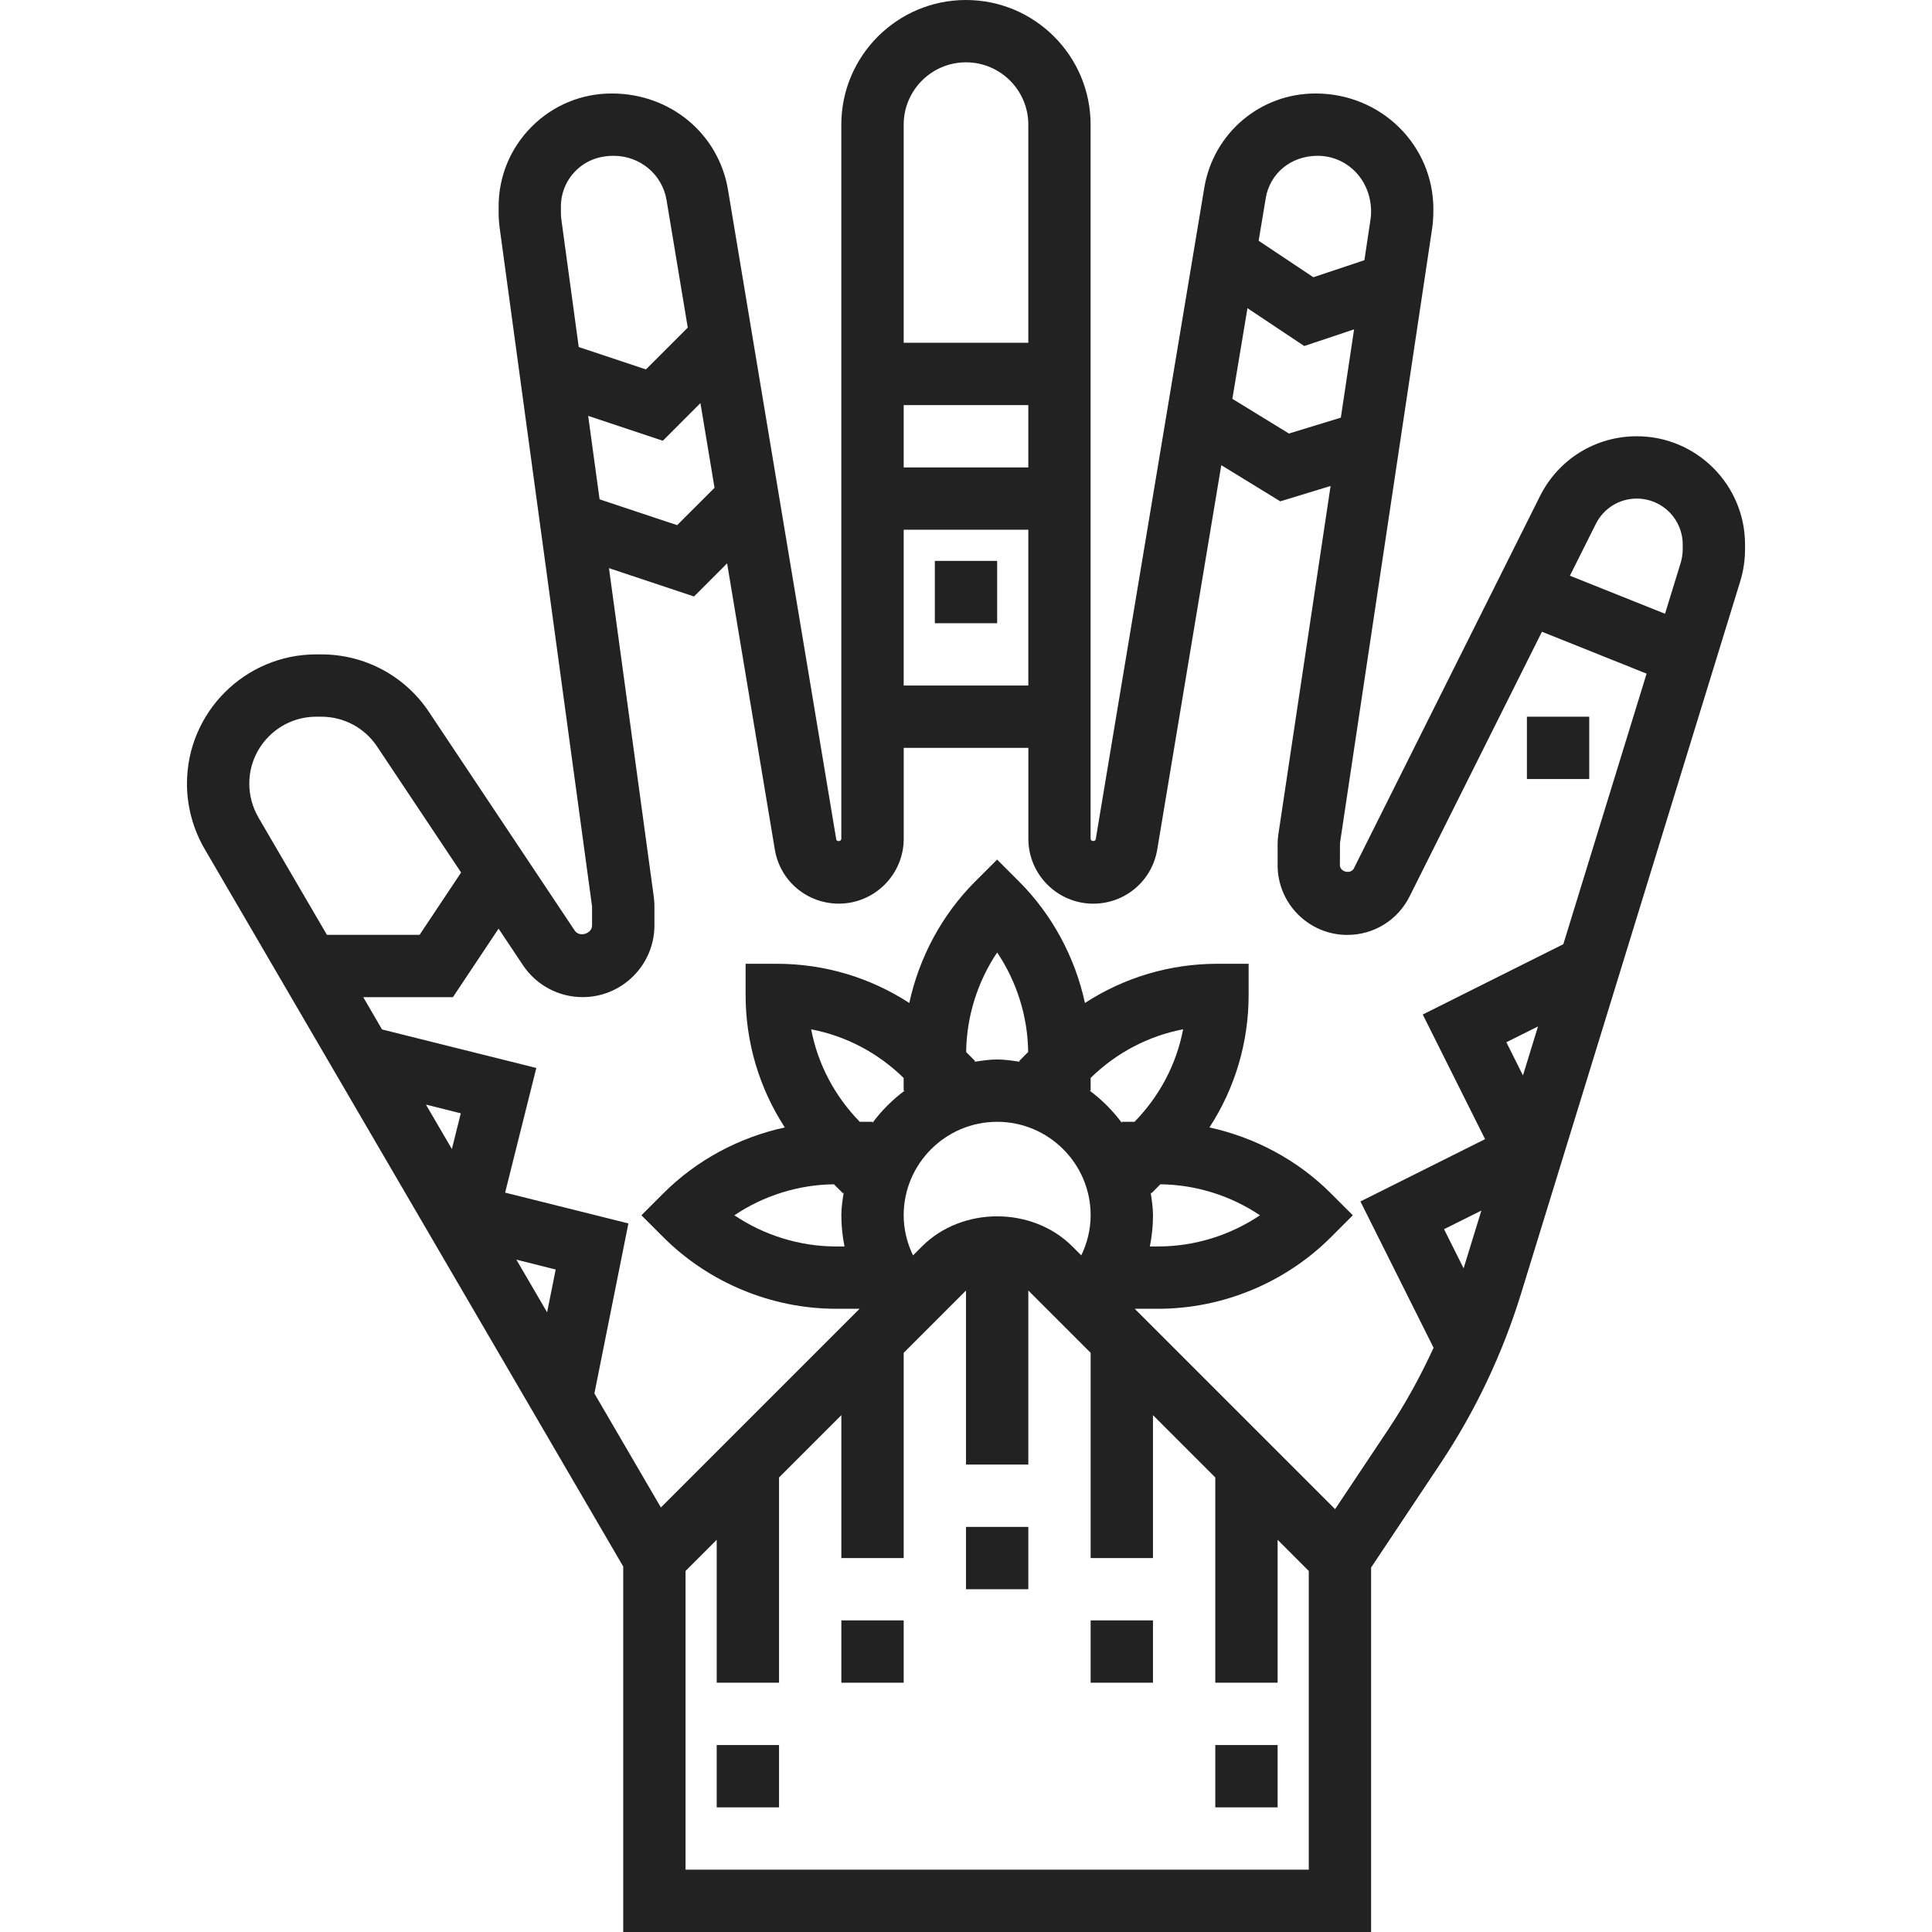 <?xml version="1.0" encoding="utf-8"?>
<!-- Generator: Adobe Illustrator 23.1.1, SVG Export Plug-In . SVG Version: 6.00 Build 0)  -->
<svg version="1.1" id="Layer_1" xmlns="http://www.w3.org/2000/svg" xmlns:xlink="http://www.w3.org/1999/xlink" x="0px" y="0px"
	 viewBox="0 0 496 496" style="enable-background:new 0 0 496 496;" xml:space="preserve">
<style type="text/css">
	.st0{fill:#222222;}
</style>
<path class="st0" d="M420.22,112c-10.58,0-20.11,5.88-24.85,15.35l-47.79,95.59c-0.8,1.58-3.59,0.92-3.59-0.83l0.02-5.65
	l23.64-157.65c0.22-1.46,0.34-2.95,0.34-5.11c0-16.38-13.34-29.7-30.26-29.7c-14.2,0-26.21,10.17-28.55,24.19l-27.87,167.26
	c-0.13,0.69-1.32,0.58-1.32-0.11V32c0-17.65-14.35-32-32-32s-32,14.35-32,32v183.34c0,0.71-1.2,0.8-1.3,0.17L186.9,48.73
	C184.51,34.4,172.17,24,157.06,24c-7.77,0-15.07,3.02-20.55,8.51c-5.5,5.5-8.51,12.8-8.5,20.55v1.46c0,1.34,0.09,2.68,0.27,4
	L152,232.71v4.86c0,2.15-3.23,3.14-4.44,1.35l-37.43-56.14C103.96,173.52,93.64,168,82.51,168h-1.33C62.89,168,48,182.89,48,201.18
	c0,5.86,1.56,11.65,4.51,16.73L160,402.17V496h192v-93.57l17.72-26.58c9.02-13.52,16.01-28.25,20.79-43.79l56.27-182.86
	c0.81-2.66,1.22-5.41,1.22-8.18v-1.25C448,124.46,435.54,112,420.22,112z M420.22,128c6.5,0,11.78,5.28,11.78,11.78v1.25
	c0,1.17-0.18,2.34-0.52,3.47l-4.02,13.07l-24.42-9.77l6.65-13.29C411.7,130.5,415.73,128,420.22,128z M320.26,79.12l14.57,9.71
	l12.8-4.27l-3.4,22.66l-13.32,4.08l-14.53-8.91L320.26,79.12z M338.25,40c7.59,0,13.75,6.15,13.75,14.38c0,0.67-0.05,1.33-0.16,2.02
	l-1.56,10.4l-13.11,4.37l-14.04-9.36l1.83-10.98C326.02,44.55,331.39,40,338.25,40z M264,176h-32v-40h32V176z M264,120h-32v-16h32
	V120z M248,16c8.82,0,16,7.18,16,16v56h-32V32C232,23.18,239.18,16,248,16z M151,106.76l19.17,6.39l9.65-9.66l3.62,21.74l-9.6,9.59
	l-19.91-6.63L151,106.76z M144,53.06c0-3.49,1.35-6.77,3.82-9.23s5.74-3.83,9.73-3.83c6.77,0,12.47,4.79,13.57,11.36l5.45,32.75
	l-10.74,10.73l-17.25-5.74l-4.46-32.73c-0.08-0.61-0.12-1.21-0.12-1.84V53.06z M64,201.18c0-9.47,7.71-17.18,17.18-17.18h1.33
	c5.76,0,11.11,2.86,14.3,7.66L118.38,224l-10.66,16H83.93l-17.59-30.14C64.82,207.22,64,204.22,64,201.18z M140.46,336.91
	l-7.89-13.52l10.09,2.53L140.46,336.91z M116.01,294.99l-6.66-11.41l8.95,2.24L116.01,294.99z M176,480v-76.69l8-8V432h16v-52.69
	l16-16V400h16v-52.69l16-16V376h16v-44.69l16,16V400h16v-36.69l16,16V432h16v-36.69l8,8V480H176z M236.69,320l-2.29,2.29
	c-1.52-3.18-2.4-6.66-2.4-10.29c0-13.23,10.77-24,24-24s24,10.77,24,24c0,3.63-0.88,7.11-2.4,10.29l-2.29-2.29
	C265,309.69,247,309.69,236.69,320z M295.41,306.17l0.19,0.18l2.31-2.31c9.11,0.11,18.05,2.91,25.56,7.96c-7.66,5.15-16.8,8-26.09,8
	h-2.18c0.53-2.61,0.81-5.28,0.81-8C296,310,295.7,308.09,295.41,306.17z M291.26,288H288v0.25c-2.34-3.14-5.11-5.91-8.25-8.25H280
	v-3.27c6.63-6.47,14.82-10.77,23.74-12.48C302.04,273.18,297.73,281.38,291.26,288z M261.83,272.59C259.91,272.3,258,272,256,272
	s-3.91,0.3-5.83,0.59l0.18-0.19l-2.31-2.31c0.11-9.11,2.91-18.05,7.96-25.56c5.05,7.51,7.86,16.45,7.96,25.55l-2.31,2.31
	L261.83,272.59z M232.25,280c-3.14,2.34-5.91,5.11-8.25,8.25V288h-3.27c-6.47-6.63-10.77-14.82-12.48-23.74
	c8.92,1.7,17.12,6.01,23.74,12.48V280H232.25z M214.1,304.04l2.31,2.31l0.19-0.18C216.3,308.09,216,310,216,312
	c0,2.72,0.28,5.39,0.81,8h-2.18c-9.29,0-18.43-2.85-26.09-8C196.05,306.95,204.99,304.14,214.1,304.04z M342.76,387.44L291.31,336
	h6.06c16.49,0,32.62-6.69,44.28-18.34l5.66-5.66l-5.66-5.66c-8.52-8.52-19.46-14.35-31.15-16.89c6.53-10.05,10.06-21.76,10.06-34.02
	v-8h-8c-12.26,0-23.97,3.54-34.02,10.06c-2.54-11.7-8.37-22.62-16.89-31.15l-5.66-5.66l-5.66,5.66
	c-8.52,8.52-14.35,19.45-16.89,31.15c-10.05-6.53-21.76-10.06-34.02-10.06h-8v8c0,12.26,3.54,23.97,10.06,34.02
	c-11.7,2.54-22.62,8.37-31.15,16.89l-5.66,5.66l5.66,5.66C182,329.31,198.14,336,214.62,336h6.06l-51.01,51.01l-17.07-29.27
	l8.73-43.65l-31.65-7.91l8.01-32l-39.61-9.89L93.26,256h23.02L128,238.41l6.25,9.37c3.43,5.14,9.15,8.21,15.33,8.21
	c10.16,0,18.43-8.27,18.43-18.43v-4.86c0-0.83-0.05-1.65-0.17-2.5l-11.5-84.34l21.83,7.28l8.5-8.51l12.25,73.48
	c1.34,8.05,8.25,13.88,16.43,13.88c9.18,0,16.66-7.48,16.66-16.66V192h32v23.34c0,9.18,7.48,16.66,16.66,16.66
	c8.18,0,15.09-5.85,16.43-13.92l16.44-98.66l15.15,9.29l12.91-3.95l-13.4,89.38c-0.13,0.86-0.2,1.73-0.2,2.61v5.38
	c0,9.86,8.02,17.89,17.89,17.89c6.82,0,12.94-3.79,15.99-9.88l33.98-67.95l26.87,10.75l-21.38,69.46l-36.09,18.05l16,32l-32,16
	l18.78,37.56c-3.34,7.27-7.18,14.3-11.64,20.98L342.76,387.44z M370.73,315.57l9.58-4.78l-4.56,14.82L370.73,315.57z M386.73,267.57
	l8.12-4.05l-3.86,12.57L386.73,267.57z"/>
<path class="st0" d="M248,392h16v16h-16V392z"/>
<path class="st0" d="M216,416h16v16h-16V416z"/>
<path class="st0" d="M184,448h16v16h-16V448z"/>
<path class="st0" d="M280,416h16v16h-16V416z"/>
<path class="st0" d="M312,448h16v16h-16V448z"/>
<path class="st0" d="M240,144h16v16h-16V144z"/>
<path class="st0" d="M392,184h16v16h-16V184z"/>
</svg>
